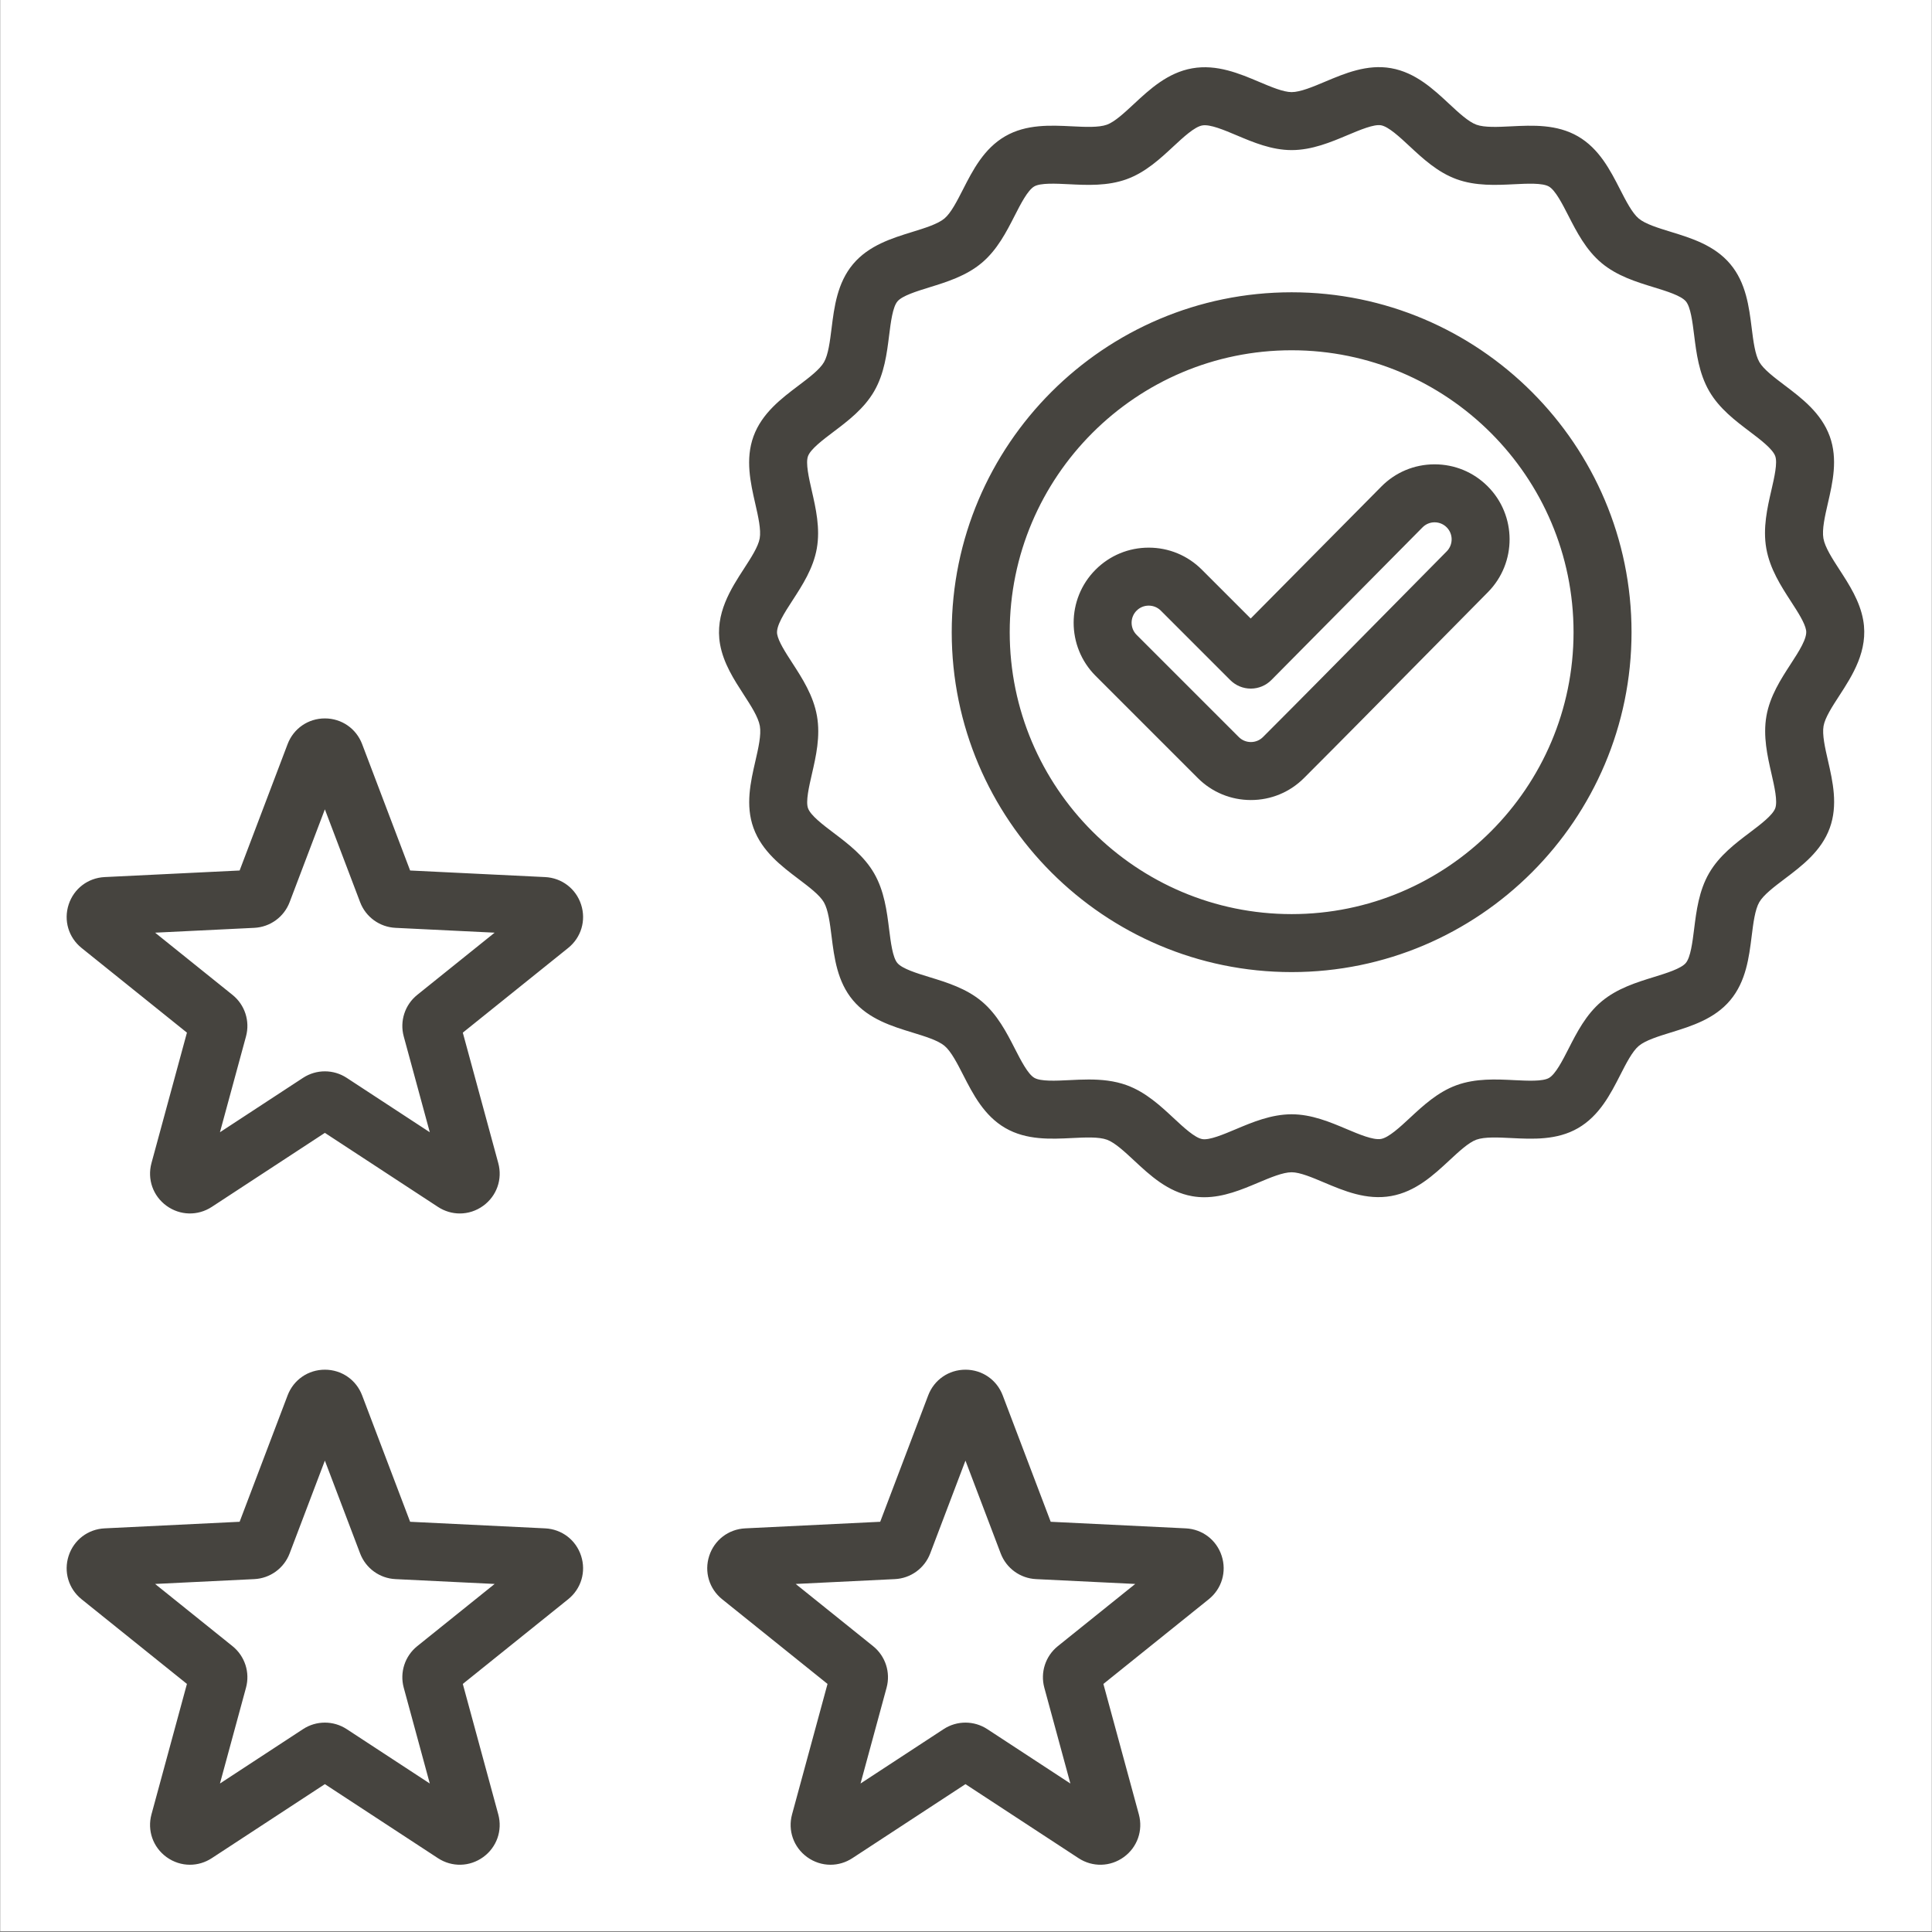<svg xmlns="http://www.w3.org/2000/svg" xmlns:xlink="http://www.w3.org/1999/xlink" width="3000" zoomAndPan="magnify" viewBox="0 0 2250 2250" height="3000" preserveAspectRatio="xMidYMid meet" version="1.0"><rect x="0" y="0" width="2250" height="2250" fill="#808080" stroke="none"/><defs><clipPath id="106a0ebe07"><path d="M 0.5 0 L 2249.5 0 L 2249.5 2249 L 0.5 2249 Z M 0.5 0 " clip-rule="nonzero"/></clipPath></defs><g clip-path="url(#106a0ebe07)"><path fill="#ffffff" d="M 0.5 0 L 2249.5 0 L 2249.5 2249 L 0.5 2249 Z M 0.5 0 " fill-opacity="1" fill-rule="nonzero"/><path fill="#ffffff" d="M 0.5 0 L 2249.5 0 L 2249.5 2249 L 0.5 2249 Z M 0.5 0 " fill-opacity="1" fill-rule="nonzero"/></g><path fill="#46443f" d="M 634.855 1779.922 L 477.621 1772.254 L 421.746 1625.09 C 414.844 1606.891 397.805 1595.137 378.344 1595.137 C 358.879 1595.137 341.848 1606.891 334.938 1625.086 L 279.062 1772.25 L 121.84 1779.918 C 102.398 1780.859 85.949 1793.426 79.938 1811.938 C 73.926 1830.438 79.836 1850.266 95.004 1862.477 L 217.703 1961.09 L 176.406 2112.992 C 171.301 2131.766 178.168 2151.289 193.93 2162.746 C 202.117 2168.691 211.641 2171.676 221.184 2171.676 C 229.996 2171.676 238.824 2169.133 246.633 2164.02 L 378.34 2077.805 L 510.059 2164.031 C 526.328 2174.668 547.012 2174.172 562.77 2162.734 C 578.508 2151.293 585.379 2131.773 580.277 2113 L 538.977 1961.094 L 661.695 1862.465 C 676.848 1850.266 682.754 1830.438 676.746 1811.938 C 670.734 1793.43 654.285 1780.859 634.855 1779.922 Z M 485.914 1917.105 C 471.523 1928.672 465.348 1947.656 470.191 1965.48 L 500.531 2077.078 L 403.773 2013.738 C 396.043 2008.676 387.191 2006.148 378.34 2006.148 C 369.488 2006.148 360.633 2008.676 352.914 2013.734 L 256.152 2077.074 L 286.492 1965.48 C 291.332 1947.672 285.172 1928.691 270.777 1917.109 L 180.633 1844.66 L 296.129 1839.027 C 314.57 1838.141 330.73 1826.414 337.293 1809.141 L 378.344 1701.02 L 419.398 1809.148 C 425.957 1826.414 442.113 1838.141 460.535 1839.027 L 576.051 1844.66 Z M 2141.953 810.32 C 2157.18 786.855 2176.129 757.664 2169.883 722.242 C 2165.969 700.027 2153.473 680.762 2142.453 663.762 C 2134.051 650.805 2125.363 637.402 2123.539 627.039 C 2121.711 616.668 2125.297 601.098 2128.762 586.031 C 2134.297 561.996 2140.562 534.75 2130.926 508.188 C 2121.043 480.945 2098.316 463.766 2078.27 448.609 C 2066.266 439.535 2053.852 430.148 2048.988 421.727 C 2043.871 412.867 2041.91 397.168 2040.008 381.98 C 2036.926 357.316 2033.43 329.367 2015.086 307.547 C 1996.621 285.574 1969.527 277.266 1945.621 269.938 C 1931.098 265.48 1916.082 260.879 1908.469 254.492 C 1900.801 248.074 1893.617 234.043 1886.676 220.48 C 1875.305 198.262 1862.41 173.086 1837.66 158.777 C 1812.973 144.496 1784.766 145.902 1759.875 147.129 C 1744.617 147.883 1728.836 148.668 1719.352 145.203 C 1710.109 141.832 1698.664 131.172 1687.594 120.867 C 1669.246 103.781 1648.453 84.414 1620.055 79.406 C 1592.176 74.48 1566.145 85.449 1543.184 95.125 C 1529.02 101.094 1514.363 107.262 1504.227 107.277 C 1504.219 107.277 1504.211 107.277 1504.203 107.277 C 1494.613 107.277 1480.367 101.254 1466.59 95.434 C 1443.398 85.629 1417.102 74.531 1388.445 79.57 C 1359.77 84.629 1338.867 104.059 1320.434 121.199 C 1309.473 131.395 1298.137 141.934 1289.109 145.207 C 1279.578 148.66 1263.699 147.871 1248.344 147.109 C 1223.465 145.871 1195.27 144.477 1170.738 158.629 C 1145.777 173.047 1132.863 198.344 1121.469 220.668 C 1114.59 234.141 1107.477 248.078 1099.93 254.422 C 1092.215 260.914 1077.117 265.578 1062.516 270.09 C 1038.707 277.441 1011.723 285.781 993.406 307.637 C 975.039 329.547 971.535 357.617 968.445 382.379 C 966.559 397.504 964.609 413.141 959.598 421.805 C 954.629 430.395 942.094 439.863 929.969 449.012 C 910.008 464.078 887.387 481.16 877.547 508.117 C 867.777 534.891 874.055 562.355 879.586 586.586 C 882.996 601.508 886.52 616.941 884.742 627.008 C 883.035 636.684 874.629 649.633 866.5 662.156 C 851.27 685.613 832.32 714.809 838.57 750.254 C 842.488 772.461 854.977 791.727 866 808.727 C 874.398 821.684 883.086 835.082 884.914 845.441 C 886.746 855.82 883.156 871.383 879.695 886.445 C 874.168 910.48 867.898 937.727 877.527 964.289 C 887.402 991.535 910.129 1008.711 930.18 1023.871 C 942.184 1032.945 954.602 1042.332 959.473 1050.762 C 964.582 1059.609 966.551 1075.316 968.449 1090.512 C 971.535 1115.176 975.031 1143.133 993.367 1164.945 C 1011.832 1186.914 1038.926 1195.227 1062.832 1202.551 C 1077.352 1207.004 1092.371 1211.609 1099.984 1217.992 C 1107.656 1224.418 1114.84 1238.449 1121.781 1252.012 C 1133.156 1274.227 1146.047 1299.402 1170.809 1313.711 C 1195.5 1327.988 1223.707 1326.598 1248.594 1325.355 C 1263.852 1324.605 1279.633 1323.824 1289.102 1327.281 C 1298.363 1330.664 1309.809 1341.32 1320.875 1351.629 C 1339.219 1368.707 1360.004 1388.066 1388.406 1393.078 C 1393.168 1393.918 1397.871 1394.297 1402.516 1394.297 C 1425.086 1394.293 1446.23 1385.387 1465.27 1377.363 C 1479.438 1371.391 1494.09 1365.223 1504.23 1365.207 C 1504.238 1365.207 1504.242 1365.207 1504.25 1365.207 C 1513.84 1365.207 1528.09 1371.23 1541.867 1377.055 C 1565.059 1386.855 1591.359 1397.984 1620.02 1392.914 C 1648.688 1387.859 1669.594 1368.43 1688.031 1351.285 C 1699 1341.09 1710.336 1330.555 1719.352 1327.277 C 1728.887 1323.824 1744.762 1324.613 1760.117 1325.375 C 1784.996 1326.625 1813.199 1328.016 1837.719 1313.855 C 1862.699 1299.43 1875.609 1274.125 1887 1251.805 C 1893.871 1238.336 1900.98 1224.406 1908.523 1218.07 C 1916.242 1211.582 1931.344 1206.91 1945.941 1202.406 C 1969.75 1195.047 1996.734 1186.711 2015.051 1164.855 C 2033.418 1142.953 2036.918 1114.887 2040.004 1090.129 C 2041.891 1075.004 2043.84 1059.355 2048.855 1050.688 C 2053.828 1042.086 2066.371 1032.613 2078.5 1023.461 C 2098.457 1008.395 2121.07 991.32 2130.906 964.375 C 2140.68 937.59 2134.402 910.133 2128.867 885.91 C 2125.457 870.992 2121.93 855.566 2123.711 845.477 C 2125.41 835.809 2133.816 822.852 2141.953 810.32 Z M 2085.305 773.555 C 2074.051 790.895 2061.293 810.555 2057.199 833.746 C 2053.047 857.289 2058.348 880.492 2063.027 900.965 C 2066.48 916.07 2070.395 933.188 2067.461 941.227 C 2064.465 949.438 2050.305 960.133 2037.809 969.566 C 2021.121 982.16 2002.207 996.438 1990.387 1016.898 C 1978.527 1037.418 1975.59 1060.98 1972.992 1081.773 C 1971.059 1097.266 1968.871 1114.832 1963.301 1121.473 C 1957.777 1128.066 1940.898 1133.281 1926.012 1137.883 C 1905.969 1144.074 1883.254 1151.094 1865.07 1166.375 C 1847.051 1181.52 1836.32 1202.551 1826.852 1221.109 C 1819.715 1235.094 1811.629 1250.941 1803.945 1255.379 C 1796.66 1259.582 1779.027 1258.703 1763.48 1257.934 C 1742.469 1256.875 1718.656 1255.703 1696.328 1263.797 C 1674.41 1271.75 1657.219 1287.73 1642.055 1301.832 C 1630.461 1312.609 1617.32 1324.82 1608.293 1326.418 C 1599.25 1327.984 1582.742 1321.023 1568.156 1314.859 C 1549.109 1306.809 1527.531 1297.688 1504.25 1297.688 C 1504.219 1297.688 1504.184 1297.688 1504.156 1297.688 C 1480.406 1297.715 1458.434 1306.973 1439.047 1315.145 C 1424.691 1321.188 1408.414 1328.055 1400.145 1326.586 C 1391.414 1325.043 1378.387 1312.914 1366.898 1302.215 C 1351.652 1288.02 1334.375 1271.926 1312.273 1263.859 C 1297.68 1258.527 1282.473 1257.184 1267.832 1257.184 C 1260.09 1257.184 1252.504 1257.559 1245.258 1257.918 C 1229.691 1258.699 1212.055 1259.562 1204.605 1255.254 C 1197.082 1250.914 1189.016 1235.148 1181.895 1221.246 C 1172.352 1202.602 1161.531 1181.469 1143.371 1166.25 C 1125.262 1151.066 1102.613 1144.125 1082.633 1138 C 1067.664 1133.414 1050.703 1128.215 1045.062 1121.504 C 1039.562 1114.965 1037.387 1097.523 1035.461 1082.141 C 1032.852 1061.297 1029.898 1037.68 1017.949 1016.992 C 1006.238 996.719 987.469 982.531 970.906 970.008 C 958.332 960.504 944.082 949.734 941.02 941.281 C 938.184 933.453 942.074 916.527 945.508 901.598 C 950.254 880.973 955.633 857.605 951.418 833.727 C 947.211 809.863 934.172 789.746 922.668 772 C 914.773 759.828 906.613 747.238 905.078 738.535 C 903.445 729.277 913.461 713.852 923.145 698.938 C 934.402 681.598 947.156 661.945 951.25 638.75 C 955.402 615.227 950.102 592.027 945.426 571.547 C 941.973 556.434 938.055 539.301 940.988 531.273 C 943.988 523.047 958.16 512.352 970.66 502.91 C 987.344 490.32 1006.25 476.047 1018.062 455.602 C 1029.922 435.094 1032.859 411.531 1035.457 390.746 C 1037.391 375.238 1039.586 357.668 1045.16 351.016 C 1050.684 344.422 1067.559 339.211 1082.445 334.609 C 1102.488 328.418 1125.211 321.398 1143.387 306.113 C 1161.402 290.969 1172.141 269.934 1181.609 251.375 C 1188.75 237.391 1196.844 221.539 1204.504 217.109 C 1211.789 212.91 1229.422 213.781 1244.984 214.559 C 1266 215.613 1289.805 216.785 1312.125 208.691 C 1334.059 200.738 1351.25 184.758 1366.414 170.656 C 1378.004 159.883 1391.137 147.672 1400.172 146.078 C 1409.223 144.48 1425.723 151.469 1440.297 157.629 C 1459.34 165.68 1480.922 174.801 1504.203 174.801 C 1504.234 174.801 1504.27 174.801 1504.305 174.801 C 1528.043 174.773 1550.016 165.52 1569.402 157.352 C 1583.762 151.297 1600.039 144.461 1608.32 145.902 C 1617.051 147.445 1630.078 159.578 1641.574 170.281 C 1656.82 184.48 1674.102 200.574 1696.195 208.637 C 1718.512 216.781 1742.262 215.609 1763.207 214.57 C 1778.773 213.797 1796.414 212.922 1803.859 217.234 C 1811.375 221.582 1819.445 237.34 1826.562 251.246 C 1836.109 269.895 1846.926 291.027 1865.082 306.242 C 1883.191 321.422 1905.84 328.363 1925.824 334.492 C 1940.789 339.078 1957.758 344.285 1963.387 350.988 C 1968.895 357.535 1971.074 374.973 1972.996 390.352 C 1975.602 411.191 1978.555 434.797 1990.5 455.488 C 2002.203 475.758 2020.977 489.949 2037.539 502.473 C 2050.117 511.98 2064.375 522.762 2067.441 531.215 C 2070.277 539.031 2066.383 555.953 2062.945 570.879 C 2058.195 591.508 2052.82 614.879 2057.031 638.762 C 2061.238 662.625 2074.277 682.742 2085.781 700.488 C 2093.68 712.664 2101.84 725.254 2103.375 733.965 C 2103.375 733.965 2103.375 733.965 2103.375 733.969 C 2105.008 743.203 2094.992 758.633 2085.305 773.555 Z M 1504.227 340.395 C 1285.953 340.395 1108.379 517.969 1108.379 736.242 C 1108.379 954.516 1285.953 1132.094 1504.227 1132.094 C 1722.5 1132.094 1900.078 954.516 1900.078 736.242 C 1900.078 517.969 1722.5 340.395 1504.227 340.395 Z M 1504.227 1064.562 C 1323.188 1064.562 1175.91 917.277 1175.91 736.242 C 1175.91 555.207 1323.188 407.922 1504.227 407.922 C 1685.266 407.922 1832.547 555.207 1832.547 736.242 C 1832.547 917.277 1685.266 1064.562 1504.227 1064.562 Z M 1670.746 540.758 C 1670.633 540.758 1670.508 540.758 1670.395 540.762 C 1647.047 540.852 1625.148 550.031 1608.742 566.605 L 1456.555 720.312 L 1399.648 663.406 C 1383.129 646.883 1361.16 637.785 1337.793 637.785 C 1314.426 637.785 1292.457 646.883 1275.941 663.402 C 1241.84 697.504 1241.84 753 1275.941 787.109 L 1394.941 906.105 C 1411.461 922.621 1433.426 931.715 1456.789 931.719 C 1456.789 931.719 1456.789 931.719 1456.797 931.719 C 1480.16 931.719 1502.129 922.621 1518.641 906.105 C 1563.805 860.938 1609.355 814.738 1653.406 770.059 C 1679.844 743.238 1706.281 716.43 1732.785 689.676 C 1766.656 655.488 1766.473 600.086 1732.375 566.188 C 1715.879 549.777 1694.008 540.758 1670.746 540.758 Z M 1684.812 642.141 C 1658.27 668.934 1631.793 695.785 1605.316 722.641 C 1561.352 767.234 1515.883 813.352 1470.883 858.348 C 1467.117 862.113 1462.113 864.184 1456.785 864.184 C 1451.461 864.184 1446.449 862.113 1442.684 858.344 L 1323.688 739.352 C 1315.914 731.574 1315.914 718.926 1323.688 711.145 C 1327.453 707.383 1332.457 705.309 1337.785 705.309 C 1343.113 705.309 1348.121 707.383 1351.887 711.148 L 1432.789 792.059 C 1439.117 798.387 1447.707 801.945 1456.664 801.945 C 1456.691 801.945 1456.719 801.945 1456.75 801.945 C 1465.73 801.926 1474.336 798.324 1480.66 791.938 L 1656.727 614.113 C 1660.426 610.379 1665.371 608.305 1670.652 608.285 C 1670.68 608.285 1670.703 608.285 1670.734 608.285 C 1676.027 608.285 1680.996 610.336 1684.75 614.066 C 1692.496 621.766 1692.52 634.359 1684.812 642.141 Z M 95.004 1104.004 L 217.703 1202.621 L 176.406 1354.52 C 171.301 1373.293 178.168 1392.816 193.91 1404.258 C 209.645 1415.691 230.336 1416.203 246.637 1405.551 L 378.344 1319.328 L 510.043 1405.547 C 517.855 1410.664 526.688 1413.207 535.5 1413.207 C 545.051 1413.207 554.582 1410.215 562.773 1404.258 C 578.512 1392.82 585.383 1373.301 580.281 1354.527 L 538.98 1202.621 L 661.68 1104.004 C 676.848 1091.812 682.762 1071.98 676.75 1053.465 C 670.738 1034.969 654.301 1022.402 634.855 1021.441 L 477.625 1013.781 L 421.746 866.609 L 421.746 866.605 C 414.84 848.414 397.801 836.664 378.348 836.664 C 358.895 836.664 341.855 848.414 334.941 866.609 L 279.066 1013.781 L 121.816 1021.441 C 102.391 1022.402 85.949 1034.969 79.941 1053.473 C 73.926 1071.98 79.84 1091.812 95.004 1104.004 Z M 296.152 1080.559 C 314.586 1079.652 330.734 1067.93 337.293 1050.668 L 378.344 942.547 L 419.398 1050.676 C 425.953 1067.93 442.102 1079.652 460.539 1080.559 L 576.051 1086.188 L 485.914 1158.633 C 471.523 1170.195 465.348 1189.18 470.191 1207.004 L 500.531 1318.605 L 403.773 1255.266 C 396.043 1250.203 387.191 1247.676 378.34 1247.676 C 369.488 1247.676 360.633 1250.203 352.914 1255.262 L 256.152 1318.609 L 286.492 1207.008 C 291.332 1189.188 285.168 1170.203 270.777 1158.645 L 180.633 1086.191 Z M 1380.879 1779.922 L 1223.645 1772.254 L 1167.77 1625.094 C 1160.867 1606.895 1143.828 1595.141 1124.367 1595.141 C 1104.902 1595.141 1087.867 1606.895 1080.961 1625.09 L 1025.086 1772.254 L 867.863 1779.922 C 848.422 1780.863 831.973 1793.43 825.957 1811.941 C 819.949 1830.441 825.855 1850.27 841.027 1862.48 L 963.727 1961.098 L 922.43 2112.996 C 917.32 2131.773 924.191 2151.305 939.949 2162.75 C 948.141 2168.695 957.664 2171.68 967.207 2171.68 C 976.016 2171.68 984.848 2169.137 992.656 2164.023 L 1124.367 2077.809 L 1256.086 2164.035 C 1272.355 2174.672 1293.035 2174.176 1308.797 2162.738 C 1324.535 2151.293 1331.406 2131.77 1326.301 2113.004 L 1285 1961.102 L 1407.719 1862.469 C 1422.871 1850.27 1428.777 1830.441 1422.77 1811.941 C 1416.758 1793.43 1400.309 1780.859 1380.879 1779.922 Z M 1231.93 1917.113 C 1217.547 1928.672 1211.375 1947.652 1216.211 1965.48 L 1246.551 2077.078 L 1149.793 2013.738 C 1142.07 2008.684 1133.215 2006.148 1124.363 2006.148 C 1115.516 2006.148 1106.66 2008.676 1098.938 2013.734 L 1002.176 2077.074 L 1032.516 1965.48 C 1037.355 1947.668 1031.188 1928.684 1016.797 1917.109 L 926.656 1844.66 L 1042.152 1839.027 C 1060.602 1838.141 1076.762 1826.406 1083.316 1809.141 L 1124.367 1701.02 L 1165.418 1809.148 C 1171.98 1826.414 1188.137 1838.141 1206.559 1839.027 L 1322.074 1844.66 Z M 1231.93 1917.113 " fill-opacity="1" fill-rule="nonzero"/></svg>